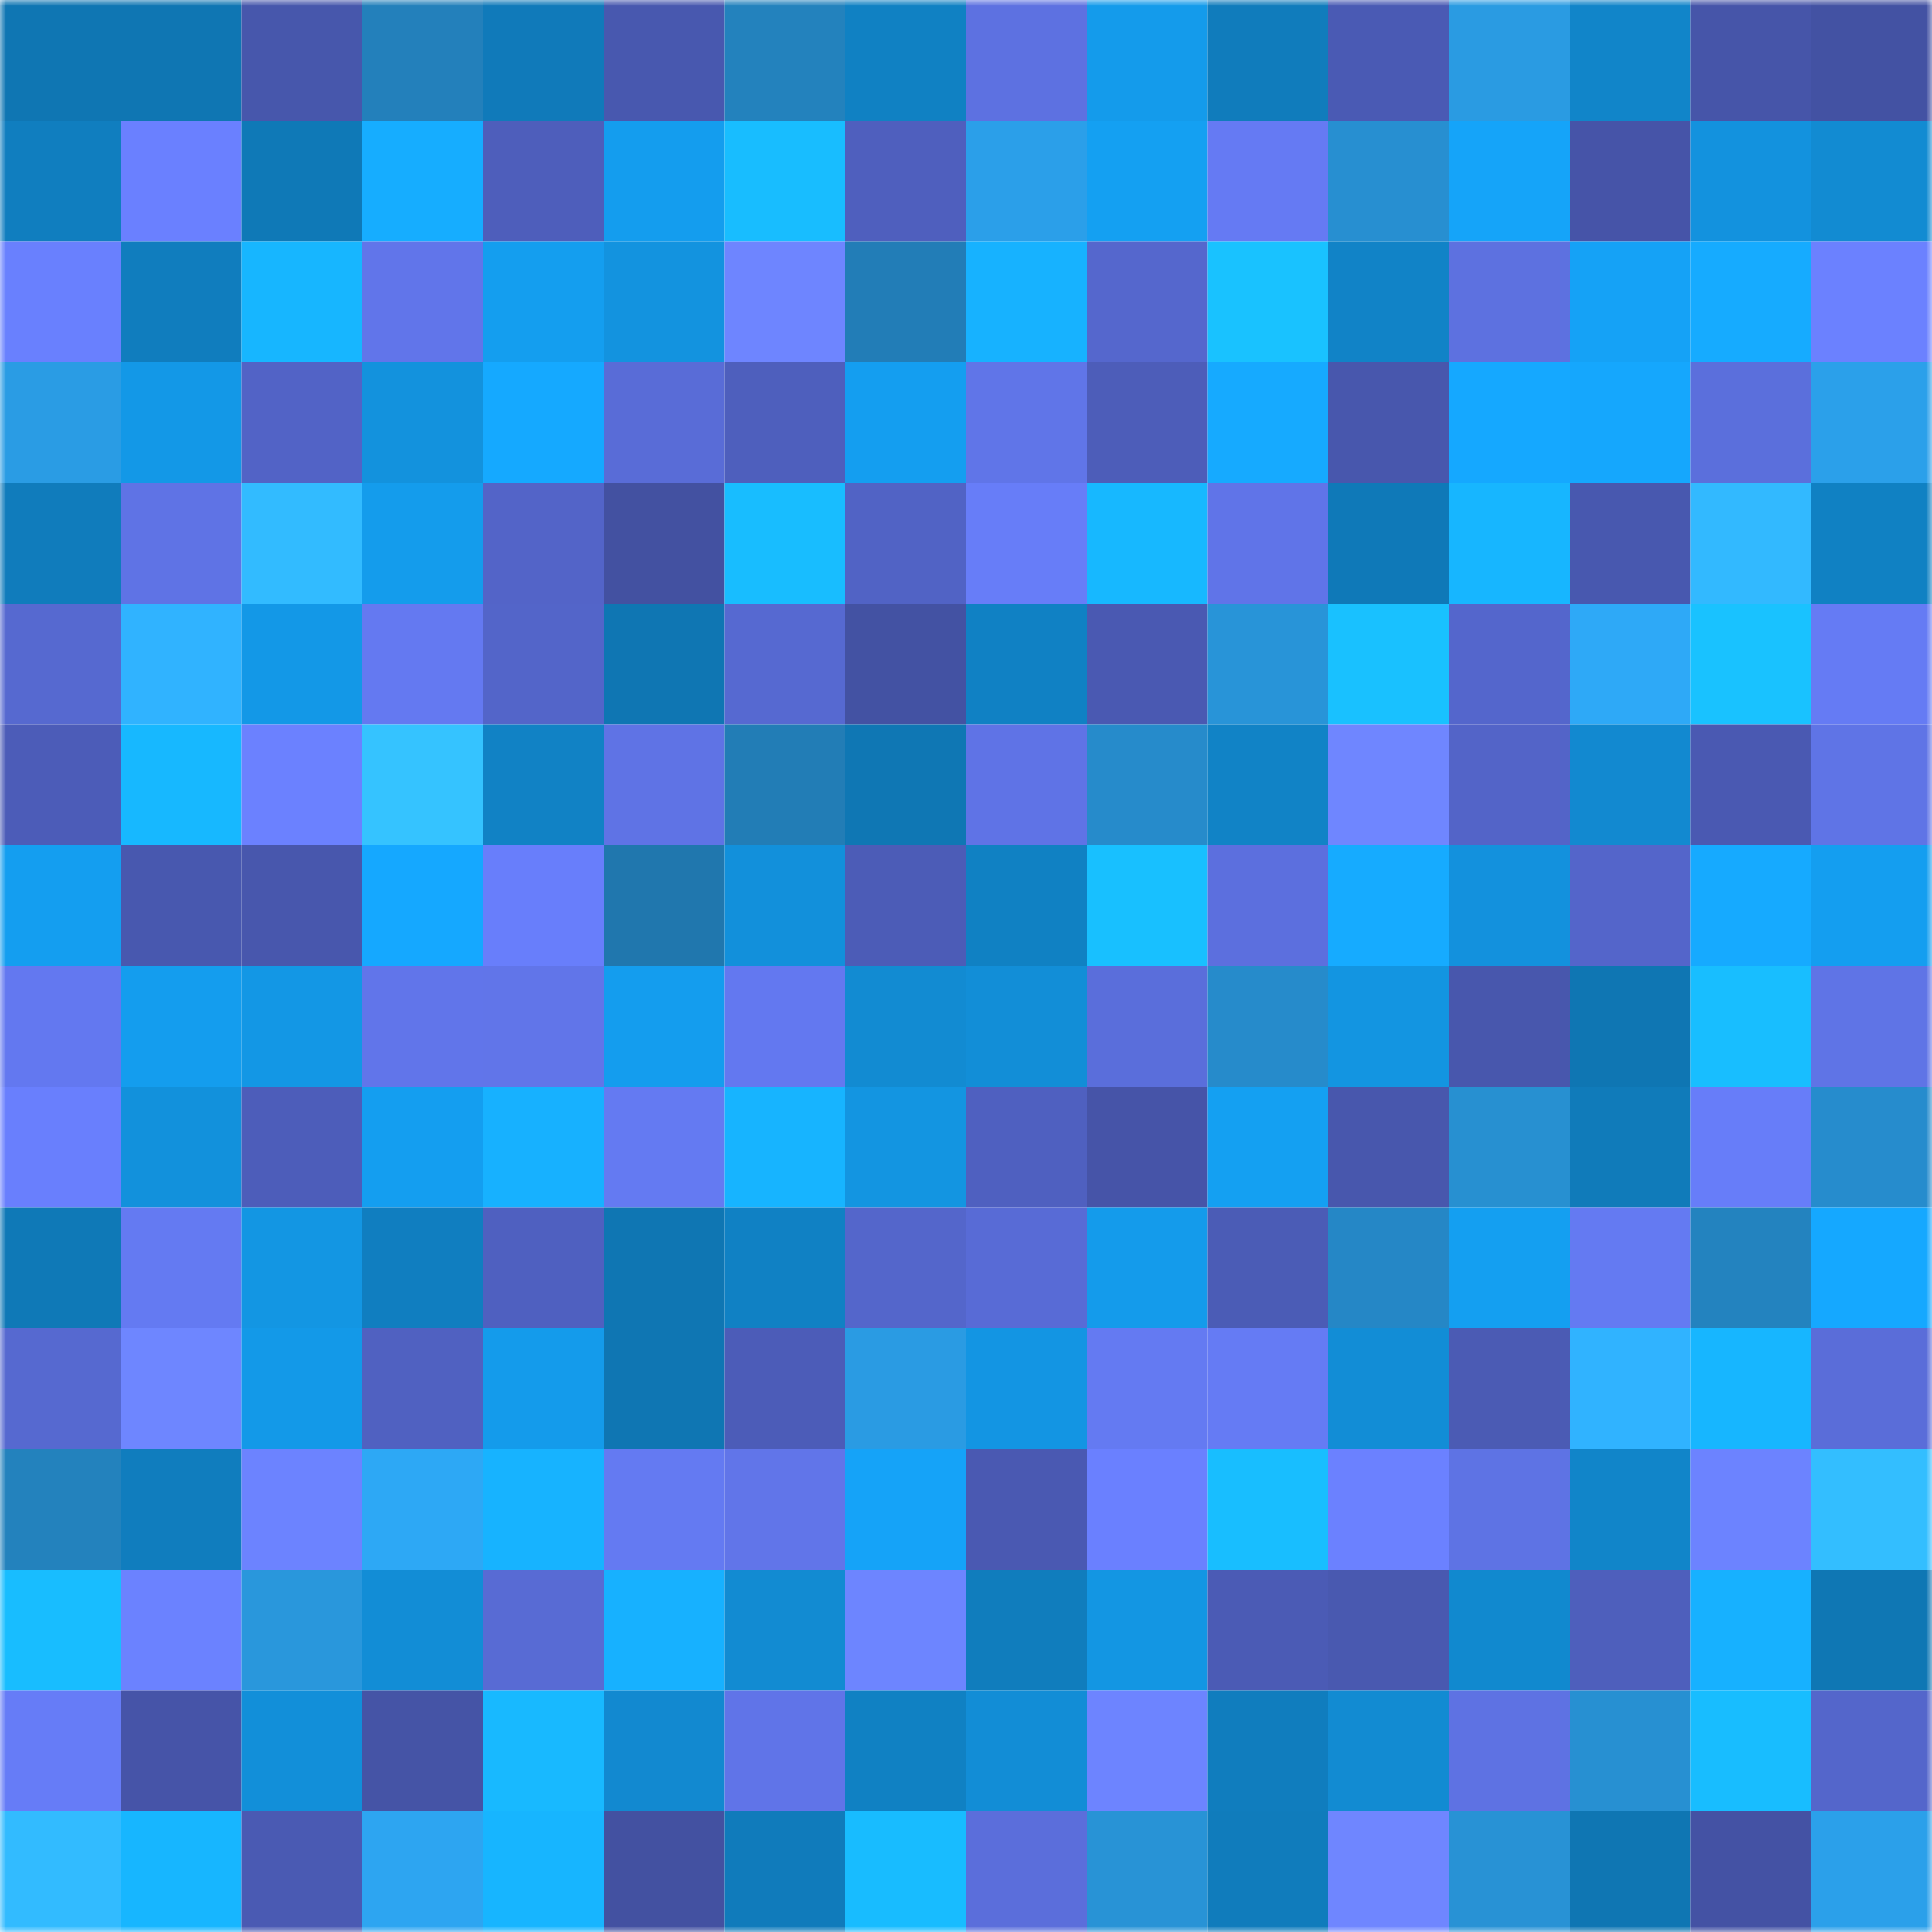 <svg viewBox="0 0 160 160" fill="none" role="img" xmlns="http://www.w3.org/2000/svg" width="240" height="240" name="ens%2Ctoool.eth"><mask id="1225402586" mask-type="alpha" maskUnits="userSpaceOnUse" x="0" y="0" width="160" height="160"><rect width="160" height="160" fill="#FFFFFF"></rect></mask><g mask="url(#1225402586)"><rect x="0" y="0" width="10" height="10" fill="#0f76b3"></rect><rect x="10" y="0" width="10" height="10" fill="#0f76b3"></rect><rect x="20" y="0" width="10" height="10" fill="#4757ac"></rect><rect x="30" y="0" width="10" height="10" fill="#2380bb"></rect><rect x="40" y="0" width="10" height="10" fill="#107aba"></rect><rect x="50" y="0" width="10" height="10" fill="#4858af"></rect><rect x="60" y="0" width="10" height="10" fill="#2382bd"></rect><rect x="70" y="0" width="10" height="10" fill="#1081c3"></rect><rect x="80" y="0" width="10" height="10" fill="#5d71e1"></rect><rect x="90" y="0" width="10" height="10" fill="#149beb"></rect><rect x="100" y="0" width="10" height="10" fill="#107cbc"></rect><rect x="110" y="0" width="10" height="10" fill="#4a5ab4"></rect><rect x="120" y="0" width="10" height="10" fill="#2a9be2"></rect><rect x="130" y="0" width="10" height="10" fill="#1185c9"></rect><rect x="140" y="0" width="10" height="10" fill="#4655a9"></rect><rect x="150" y="0" width="10" height="10" fill="#4352a3"></rect><rect x="0" y="10" width="10" height="10" fill="#107ebf"></rect><rect x="10" y="10" width="10" height="10" fill="#6a80ff"></rect><rect x="20" y="10" width="10" height="10" fill="#0f79b7"></rect><rect x="30" y="10" width="10" height="10" fill="#16adff"></rect><rect x="40" y="10" width="10" height="10" fill="#4e5ebb"></rect><rect x="50" y="10" width="10" height="10" fill="#149dee"></rect><rect x="60" y="10" width="10" height="10" fill="#18bdff"></rect><rect x="70" y="10" width="10" height="10" fill="#4f5fbe"></rect><rect x="80" y="10" width="10" height="10" fill="#2b9fe9"></rect><rect x="90" y="10" width="10" height="10" fill="#14a0f2"></rect><rect x="100" y="10" width="10" height="10" fill="#657af3"></rect><rect x="110" y="10" width="10" height="10" fill="#278fd1"></rect><rect x="120" y="10" width="10" height="10" fill="#15a4f9"></rect><rect x="130" y="10" width="10" height="10" fill="#4654a8"></rect><rect x="140" y="10" width="10" height="10" fill="#1392de"></rect><rect x="150" y="10" width="10" height="10" fill="#128bd2"></rect><rect x="0" y="20" width="10" height="10" fill="#6980fe"></rect><rect x="10" y="20" width="10" height="10" fill="#107dbe"></rect><rect x="20" y="20" width="10" height="10" fill="#17b6ff"></rect><rect x="30" y="20" width="10" height="10" fill="#6175ea"></rect><rect x="40" y="20" width="10" height="10" fill="#149eef"></rect><rect x="50" y="20" width="10" height="10" fill="#1393df"></rect><rect x="60" y="20" width="10" height="10" fill="#6e85ff"></rect><rect x="70" y="20" width="10" height="10" fill="#227db7"></rect><rect x="80" y="20" width="10" height="10" fill="#17b2ff"></rect><rect x="90" y="20" width="10" height="10" fill="#5567cd"></rect><rect x="100" y="20" width="10" height="10" fill="#19c2ff"></rect><rect x="110" y="20" width="10" height="10" fill="#1183c7"></rect><rect x="120" y="20" width="10" height="10" fill="#5d71e0"></rect><rect x="130" y="20" width="10" height="10" fill="#15a2f6"></rect><rect x="140" y="20" width="10" height="10" fill="#16abff"></rect><rect x="150" y="20" width="10" height="10" fill="#6b81ff"></rect><rect x="0" y="30" width="10" height="10" fill="#2a9ce4"></rect><rect x="10" y="30" width="10" height="10" fill="#1398e7"></rect><rect x="20" y="30" width="10" height="10" fill="#5263c6"></rect><rect x="30" y="30" width="10" height="10" fill="#1392dd"></rect><rect x="40" y="30" width="10" height="10" fill="#15a9ff"></rect><rect x="50" y="30" width="10" height="10" fill="#596cd7"></rect><rect x="60" y="30" width="10" height="10" fill="#4e5fbd"></rect><rect x="70" y="30" width="10" height="10" fill="#149ef0"></rect><rect x="80" y="30" width="10" height="10" fill="#6075e8"></rect><rect x="90" y="30" width="10" height="10" fill="#4d5db9"></rect><rect x="100" y="30" width="10" height="10" fill="#16aaff"></rect><rect x="110" y="30" width="10" height="10" fill="#4857ad"></rect><rect x="120" y="30" width="10" height="10" fill="#15a8ff"></rect><rect x="130" y="30" width="10" height="10" fill="#15a7fd"></rect><rect x="140" y="30" width="10" height="10" fill="#5b6fdc"></rect><rect x="150" y="30" width="10" height="10" fill="#2ba0ea"></rect><rect x="0" y="40" width="10" height="10" fill="#107cbc"></rect><rect x="10" y="40" width="10" height="10" fill="#5f73e5"></rect><rect x="20" y="40" width="10" height="10" fill="#32bbff"></rect><rect x="30" y="40" width="10" height="10" fill="#149cec"></rect><rect x="40" y="40" width="10" height="10" fill="#5364c8"></rect><rect x="50" y="40" width="10" height="10" fill="#4351a1"></rect><rect x="60" y="40" width="10" height="10" fill="#18bdff"></rect><rect x="70" y="40" width="10" height="10" fill="#5163c5"></rect><rect x="80" y="40" width="10" height="10" fill="#677df8"></rect><rect x="90" y="40" width="10" height="10" fill="#17b8ff"></rect><rect x="100" y="40" width="10" height="10" fill="#6074e8"></rect><rect x="110" y="40" width="10" height="10" fill="#0f79b8"></rect><rect x="120" y="40" width="10" height="10" fill="#17b6ff"></rect><rect x="130" y="40" width="10" height="10" fill="#4858af"></rect><rect x="140" y="40" width="10" height="10" fill="#32b9ff"></rect><rect x="150" y="40" width="10" height="10" fill="#1081c3"></rect><rect x="0" y="50" width="10" height="10" fill="#5669d0"></rect><rect x="10" y="50" width="10" height="10" fill="#30b3ff"></rect><rect x="20" y="50" width="10" height="10" fill="#1398e7"></rect><rect x="30" y="50" width="10" height="10" fill="#6479f1"></rect><rect x="40" y="50" width="10" height="10" fill="#5365c9"></rect><rect x="50" y="50" width="10" height="10" fill="#0f76b3"></rect><rect x="60" y="50" width="10" height="10" fill="#5669d1"></rect><rect x="70" y="50" width="10" height="10" fill="#4352a3"></rect><rect x="80" y="50" width="10" height="10" fill="#1081c4"></rect><rect x="90" y="50" width="10" height="10" fill="#4a59b2"></rect><rect x="100" y="50" width="10" height="10" fill="#2894d8"></rect><rect x="110" y="50" width="10" height="10" fill="#19c1ff"></rect><rect x="120" y="50" width="10" height="10" fill="#5466cc"></rect><rect x="130" y="50" width="10" height="10" fill="#2ea9f7"></rect><rect x="140" y="50" width="10" height="10" fill="#19c2ff"></rect><rect x="150" y="50" width="10" height="10" fill="#657bf4"></rect><rect x="0" y="60" width="10" height="10" fill="#4c5cb8"></rect><rect x="10" y="60" width="10" height="10" fill="#17b8ff"></rect><rect x="20" y="60" width="10" height="10" fill="#6b81ff"></rect><rect x="30" y="60" width="10" height="10" fill="#35c3ff"></rect><rect x="40" y="60" width="10" height="10" fill="#1182c5"></rect><rect x="50" y="60" width="10" height="10" fill="#5f73e5"></rect><rect x="60" y="60" width="10" height="10" fill="#227db6"></rect><rect x="70" y="60" width="10" height="10" fill="#0f77b4"></rect><rect x="80" y="60" width="10" height="10" fill="#5f73e6"></rect><rect x="90" y="60" width="10" height="10" fill="#268bcb"></rect><rect x="100" y="60" width="10" height="10" fill="#1183c6"></rect><rect x="110" y="60" width="10" height="10" fill="#6f86ff"></rect><rect x="120" y="60" width="10" height="10" fill="#5364c8"></rect><rect x="130" y="60" width="10" height="10" fill="#1289d0"></rect><rect x="140" y="60" width="10" height="10" fill="#4a59b2"></rect><rect x="150" y="60" width="10" height="10" fill="#5f74e6"></rect><rect x="0" y="70" width="10" height="10" fill="#149ef0"></rect><rect x="10" y="70" width="10" height="10" fill="#4858af"></rect><rect x="20" y="70" width="10" height="10" fill="#4857ad"></rect><rect x="30" y="70" width="10" height="10" fill="#15a8ff"></rect><rect x="40" y="70" width="10" height="10" fill="#687efb"></rect><rect x="50" y="70" width="10" height="10" fill="#2077ae"></rect><rect x="60" y="70" width="10" height="10" fill="#1290db"></rect><rect x="70" y="70" width="10" height="10" fill="#4c5cb7"></rect><rect x="80" y="70" width="10" height="10" fill="#1081c3"></rect><rect x="90" y="70" width="10" height="10" fill="#18c0ff"></rect><rect x="100" y="70" width="10" height="10" fill="#5c6fde"></rect><rect x="110" y="70" width="10" height="10" fill="#16abff"></rect><rect x="120" y="70" width="10" height="10" fill="#1391dd"></rect><rect x="130" y="70" width="10" height="10" fill="#5465ca"></rect><rect x="140" y="70" width="10" height="10" fill="#16aaff"></rect><rect x="150" y="70" width="10" height="10" fill="#149ef0"></rect><rect x="0" y="80" width="10" height="10" fill="#6378f0"></rect><rect x="10" y="80" width="10" height="10" fill="#149dee"></rect><rect x="20" y="80" width="10" height="10" fill="#1397e5"></rect><rect x="30" y="80" width="10" height="10" fill="#6175ea"></rect><rect x="40" y="80" width="10" height="10" fill="#6175e9"></rect><rect x="50" y="80" width="10" height="10" fill="#149dee"></rect><rect x="60" y="80" width="10" height="10" fill="#6378f0"></rect><rect x="70" y="80" width="10" height="10" fill="#128bd2"></rect><rect x="80" y="80" width="10" height="10" fill="#128ed7"></rect><rect x="90" y="80" width="10" height="10" fill="#5a6edb"></rect><rect x="100" y="80" width="10" height="10" fill="#268bcb"></rect><rect x="110" y="80" width="10" height="10" fill="#1395e1"></rect><rect x="120" y="80" width="10" height="10" fill="#4857ad"></rect><rect x="130" y="80" width="10" height="10" fill="#0f76b3"></rect><rect x="140" y="80" width="10" height="10" fill="#18beff"></rect><rect x="150" y="80" width="10" height="10" fill="#5f74e6"></rect><rect x="0" y="90" width="10" height="10" fill="#697ffd"></rect><rect x="10" y="90" width="10" height="10" fill="#1291dc"></rect><rect x="20" y="90" width="10" height="10" fill="#4d5dba"></rect><rect x="30" y="90" width="10" height="10" fill="#149ef0"></rect><rect x="40" y="90" width="10" height="10" fill="#17b1ff"></rect><rect x="50" y="90" width="10" height="10" fill="#647af2"></rect><rect x="60" y="90" width="10" height="10" fill="#17b4ff"></rect><rect x="70" y="90" width="10" height="10" fill="#1395e1"></rect><rect x="80" y="90" width="10" height="10" fill="#4f60c0"></rect><rect x="90" y="90" width="10" height="10" fill="#4654a8"></rect><rect x="100" y="90" width="10" height="10" fill="#14a0f2"></rect><rect x="110" y="90" width="10" height="10" fill="#4857ad"></rect><rect x="120" y="90" width="10" height="10" fill="#2790d1"></rect><rect x="130" y="90" width="10" height="10" fill="#107bba"></rect><rect x="140" y="90" width="10" height="10" fill="#677df9"></rect><rect x="150" y="90" width="10" height="10" fill="#268ccd"></rect><rect x="0" y="100" width="10" height="10" fill="#0f79b7"></rect><rect x="10" y="100" width="10" height="10" fill="#647af2"></rect><rect x="20" y="100" width="10" height="10" fill="#1396e3"></rect><rect x="30" y="100" width="10" height="10" fill="#107ec0"></rect><rect x="40" y="100" width="10" height="10" fill="#4f60c0"></rect><rect x="50" y="100" width="10" height="10" fill="#0f76b3"></rect><rect x="60" y="100" width="10" height="10" fill="#1081c4"></rect><rect x="70" y="100" width="10" height="10" fill="#5466cb"></rect><rect x="80" y="100" width="10" height="10" fill="#586bd6"></rect><rect x="90" y="100" width="10" height="10" fill="#149beb"></rect><rect x="100" y="100" width="10" height="10" fill="#4b5cb6"></rect><rect x="110" y="100" width="10" height="10" fill="#2587c6"></rect><rect x="120" y="100" width="10" height="10" fill="#149ff1"></rect><rect x="130" y="100" width="10" height="10" fill="#647af2"></rect><rect x="140" y="100" width="10" height="10" fill="#2383bf"></rect><rect x="150" y="100" width="10" height="10" fill="#15a8ff"></rect><rect x="0" y="110" width="10" height="10" fill="#5669d0"></rect><rect x="10" y="110" width="10" height="10" fill="#6e86ff"></rect><rect x="20" y="110" width="10" height="10" fill="#1399e8"></rect><rect x="30" y="110" width="10" height="10" fill="#5061c1"></rect><rect x="40" y="110" width="10" height="10" fill="#149beb"></rect><rect x="50" y="110" width="10" height="10" fill="#0f76b3"></rect><rect x="60" y="110" width="10" height="10" fill="#4c5cb8"></rect><rect x="70" y="110" width="10" height="10" fill="#2a9be3"></rect><rect x="80" y="110" width="10" height="10" fill="#1395e3"></rect><rect x="90" y="110" width="10" height="10" fill="#647af2"></rect><rect x="100" y="110" width="10" height="10" fill="#657bf4"></rect><rect x="110" y="110" width="10" height="10" fill="#128dd6"></rect><rect x="120" y="110" width="10" height="10" fill="#4b5bb4"></rect><rect x="130" y="110" width="10" height="10" fill="#30b3ff"></rect><rect x="140" y="110" width="10" height="10" fill="#17b6ff"></rect><rect x="150" y="110" width="10" height="10" fill="#5a6dd9"></rect><rect x="0" y="120" width="10" height="10" fill="#2382bd"></rect><rect x="10" y="120" width="10" height="10" fill="#107dbe"></rect><rect x="20" y="120" width="10" height="10" fill="#6c83ff"></rect><rect x="30" y="120" width="10" height="10" fill="#2da8f5"></rect><rect x="40" y="120" width="10" height="10" fill="#17b3ff"></rect><rect x="50" y="120" width="10" height="10" fill="#647af2"></rect><rect x="60" y="120" width="10" height="10" fill="#6175e9"></rect><rect x="70" y="120" width="10" height="10" fill="#15a3f8"></rect><rect x="80" y="120" width="10" height="10" fill="#4a59b2"></rect><rect x="90" y="120" width="10" height="10" fill="#6a80ff"></rect><rect x="100" y="120" width="10" height="10" fill="#18beff"></rect><rect x="110" y="120" width="10" height="10" fill="#6b81ff"></rect><rect x="120" y="120" width="10" height="10" fill="#5e73e4"></rect><rect x="130" y="120" width="10" height="10" fill="#1185c9"></rect><rect x="140" y="120" width="10" height="10" fill="#6c83ff"></rect><rect x="150" y="120" width="10" height="10" fill="#33beff"></rect><rect x="0" y="130" width="10" height="10" fill="#18bdff"></rect><rect x="10" y="130" width="10" height="10" fill="#6b82ff"></rect><rect x="20" y="130" width="10" height="10" fill="#2997dc"></rect><rect x="30" y="130" width="10" height="10" fill="#128dd6"></rect><rect x="40" y="130" width="10" height="10" fill="#586bd4"></rect><rect x="50" y="130" width="10" height="10" fill="#17b1ff"></rect><rect x="60" y="130" width="10" height="10" fill="#128bd2"></rect><rect x="70" y="130" width="10" height="10" fill="#6d85ff"></rect><rect x="80" y="130" width="10" height="10" fill="#107dbd"></rect><rect x="90" y="130" width="10" height="10" fill="#1396e3"></rect><rect x="100" y="130" width="10" height="10" fill="#4b5bb5"></rect><rect x="110" y="130" width="10" height="10" fill="#4959b0"></rect><rect x="120" y="130" width="10" height="10" fill="#1189cf"></rect><rect x="130" y="130" width="10" height="10" fill="#4e5fbc"></rect><rect x="140" y="130" width="10" height="10" fill="#17b1ff"></rect><rect x="150" y="130" width="10" height="10" fill="#0f77b4"></rect><rect x="0" y="140" width="10" height="10" fill="#667cf7"></rect><rect x="10" y="140" width="10" height="10" fill="#4654a8"></rect><rect x="20" y="140" width="10" height="10" fill="#128fd9"></rect><rect x="30" y="140" width="10" height="10" fill="#4554a6"></rect><rect x="40" y="140" width="10" height="10" fill="#18b9ff"></rect><rect x="50" y="140" width="10" height="10" fill="#1289d0"></rect><rect x="60" y="140" width="10" height="10" fill="#6074e8"></rect><rect x="70" y="140" width="10" height="10" fill="#1081c3"></rect><rect x="80" y="140" width="10" height="10" fill="#128dd6"></rect><rect x="90" y="140" width="10" height="10" fill="#6d84ff"></rect><rect x="100" y="140" width="10" height="10" fill="#107dbe"></rect><rect x="110" y="140" width="10" height="10" fill="#128bd2"></rect><rect x="120" y="140" width="10" height="10" fill="#5e72e3"></rect><rect x="130" y="140" width="10" height="10" fill="#2790d2"></rect><rect x="140" y="140" width="10" height="10" fill="#18bdff"></rect><rect x="150" y="140" width="10" height="10" fill="#5466cb"></rect><rect x="0" y="150" width="10" height="10" fill="#32bbff"></rect><rect x="10" y="150" width="10" height="10" fill="#17b6ff"></rect><rect x="20" y="150" width="10" height="10" fill="#4a5ab3"></rect><rect x="30" y="150" width="10" height="10" fill="#2da5f1"></rect><rect x="40" y="150" width="10" height="10" fill="#17b5ff"></rect><rect x="50" y="150" width="10" height="10" fill="#4351a1"></rect><rect x="60" y="150" width="10" height="10" fill="#107bbb"></rect><rect x="70" y="150" width="10" height="10" fill="#18bcff"></rect><rect x="80" y="150" width="10" height="10" fill="#5b6edb"></rect><rect x="90" y="150" width="10" height="10" fill="#2893d6"></rect><rect x="100" y="150" width="10" height="10" fill="#107cbc"></rect><rect x="110" y="150" width="10" height="10" fill="#6f86ff"></rect><rect x="120" y="150" width="10" height="10" fill="#2892d5"></rect><rect x="130" y="150" width="10" height="10" fill="#0f76b3"></rect><rect x="140" y="150" width="10" height="10" fill="#4452a4"></rect><rect x="150" y="150" width="10" height="10" fill="#2ba0ea"></rect></g></svg>